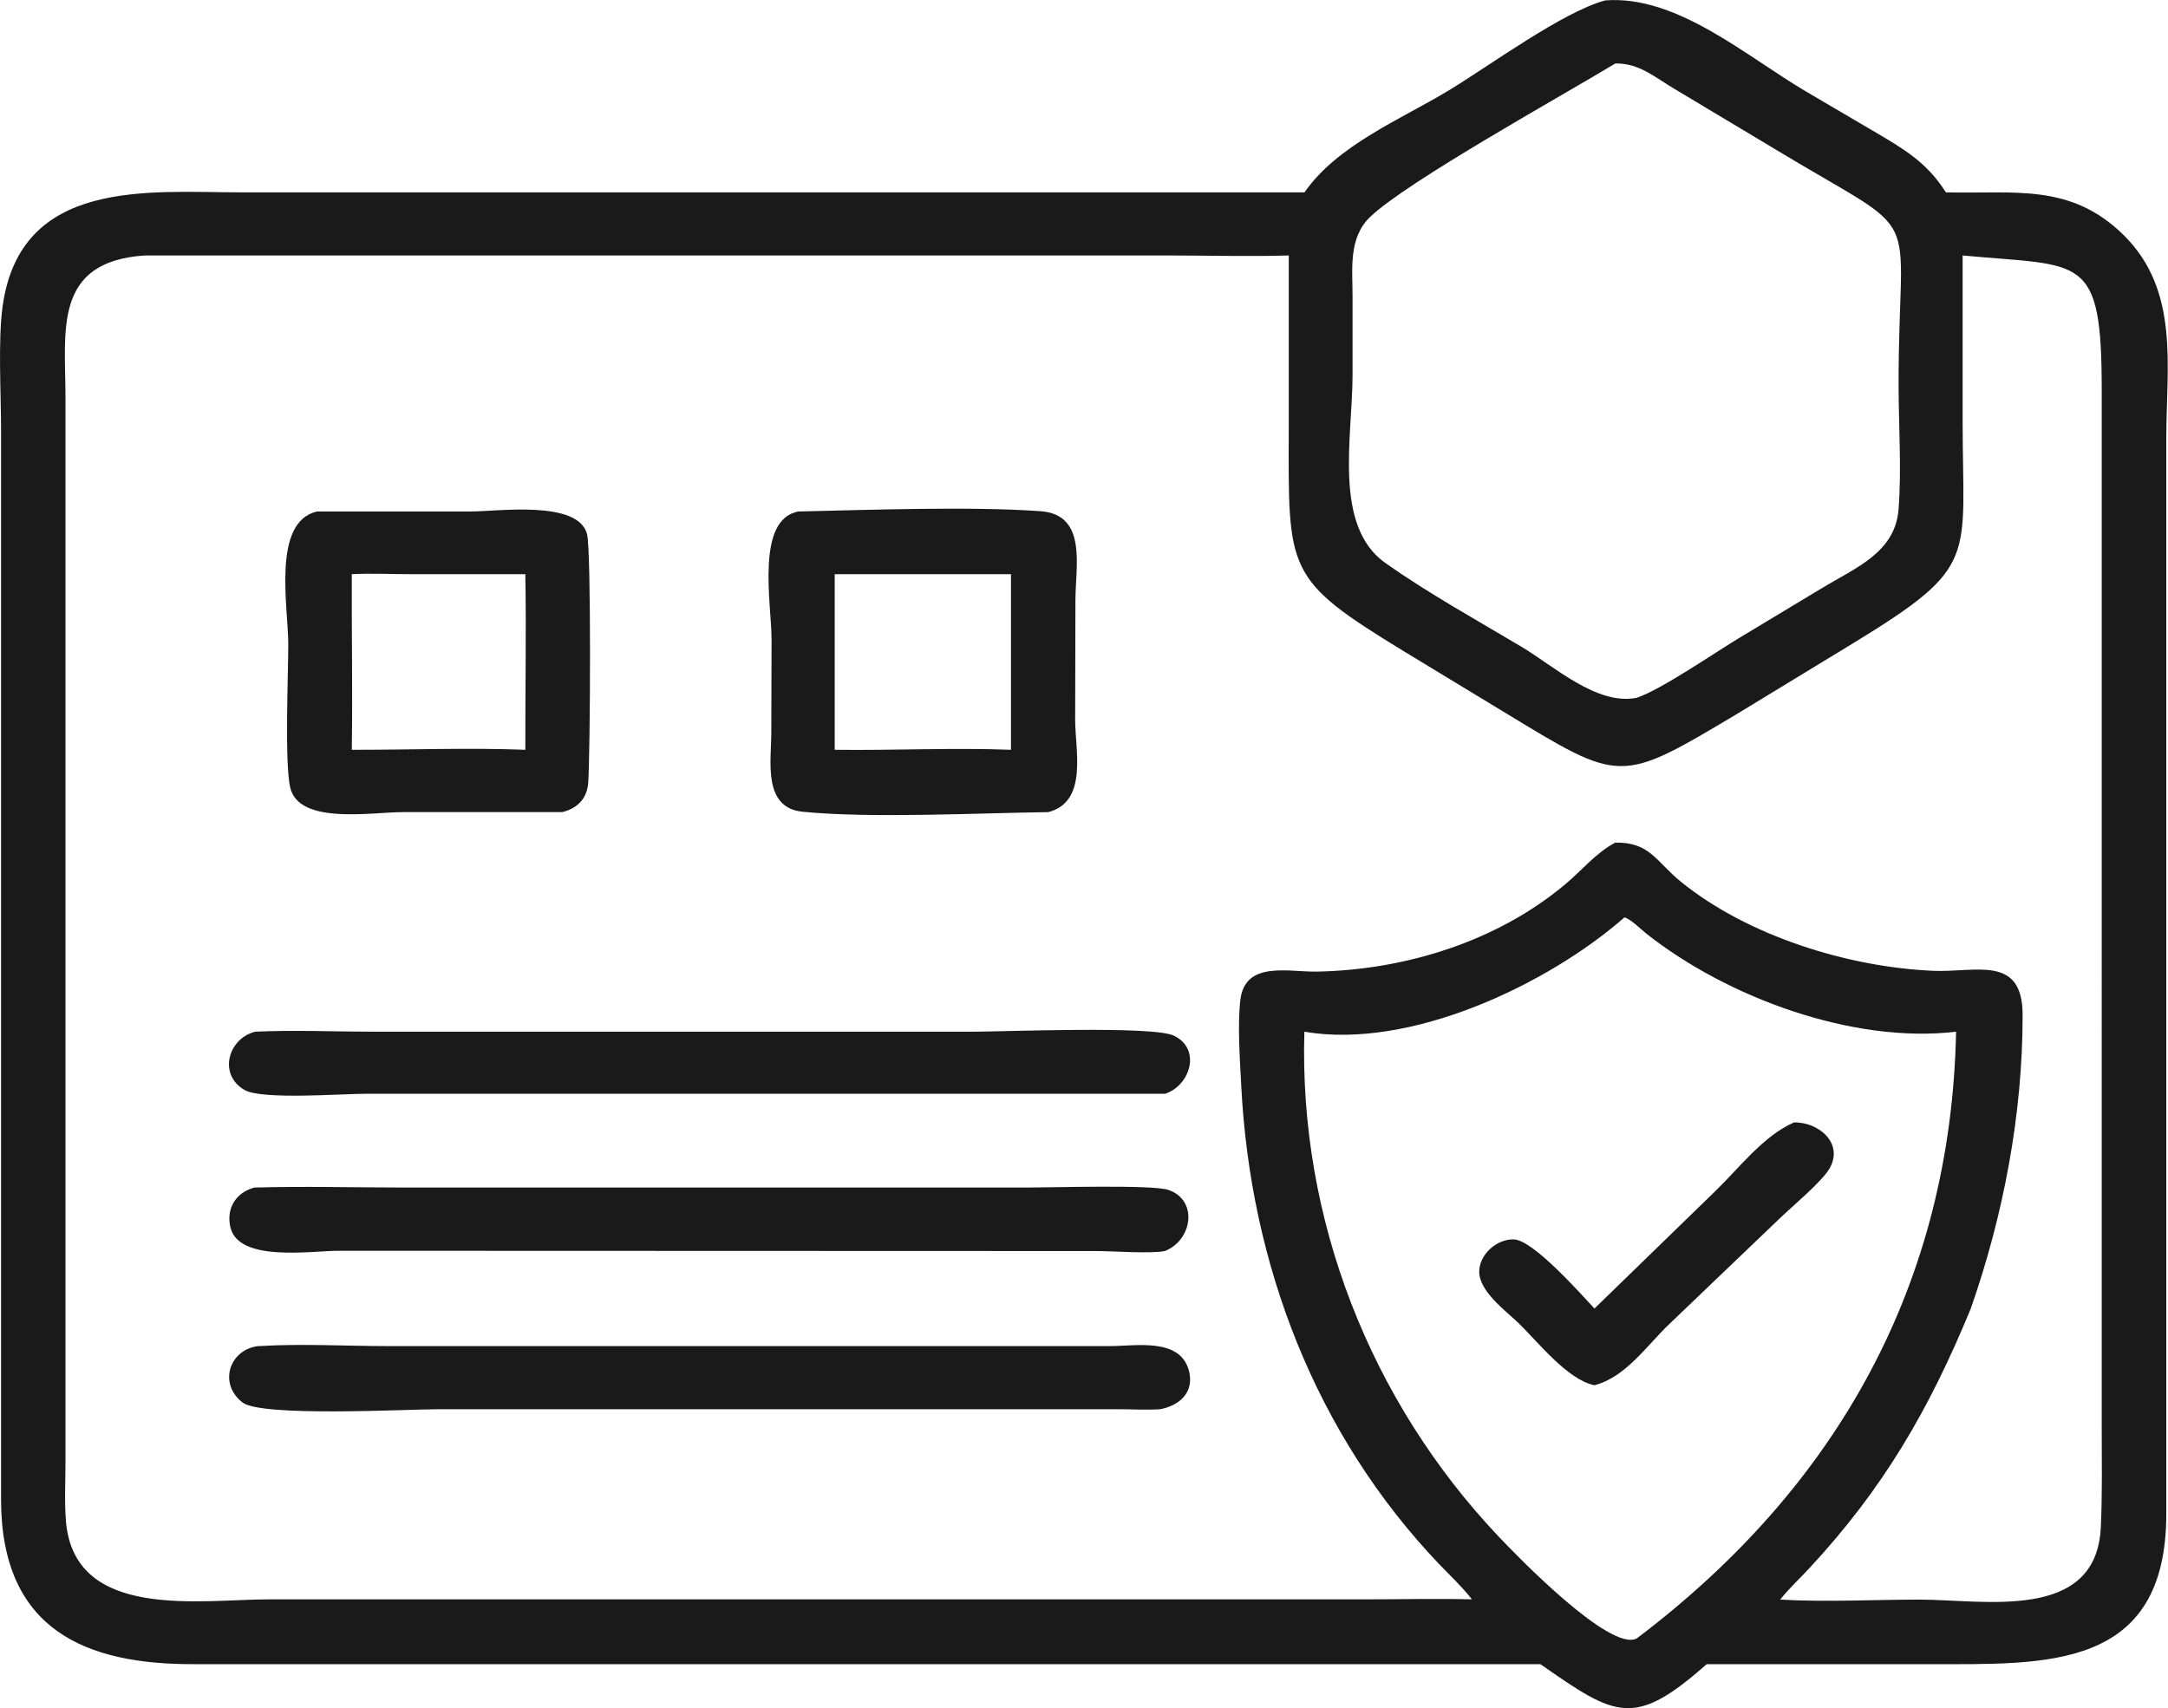 <?xml version="1.0" encoding="UTF-8"?>
<svg id="Layer_1" data-name="Layer 1" xmlns="http://www.w3.org/2000/svg" viewBox="0 0 165.53 130.46">
  <defs>
    <style>
      .cls-1 {
        fill: #1a1a1a;
        stroke-width: 0px;
      }
    </style>
  </defs>
  <path class="cls-1" d="M122.56.03c5.47-.41,10.65,4.19,15.32,6.95l5.14,3.02c2.28,1.34,4.1,2.38,5.55,4.69,5.19.14,9.52-.76,13.6,3.29,4.25,4.22,3.24,9.96,3.23,15.41v82.25c-.02,11.91-9.15,11.45-18,11.45h-17.09c-5.55,4.9-6.91,4.04-12.7,0H14.82c-8.23.03-14.67-2.58-14.74-12.44V32.79c0-2.67-.24-6.85.12-9.4,1.36-9.79,11.14-8.71,18.13-8.7h81.27c2.52-3.63,7.38-5.58,11.04-7.8,3.04-1.84,8.71-6.01,11.93-6.86ZM11.06,19.51c-7.04.46-6.06,5.77-6.06,10.86v81.24c0,1.52-.09,3.11.04,4.62.68,7.56,10.31,5.91,15.5,5.91h83.79c2.68,0,5.37-.07,8.05,0l-.1-.13c-.73-.91-1.58-1.71-2.39-2.55-9.45-9.91-14.43-22.92-15.12-36.56-.1-2.05-.29-4.5-.07-6.51.34-3.05,3.68-2.15,5.84-2.19,6.75-.13,13.75-2.29,18.97-6.67,1.26-1.05,2.36-2.42,3.82-3.18,2.64-.05,3.12,1.45,5,2.98,5.11,4.15,12.78,6.54,19.31,6.81,3.26.13,6.79-1.25,6.79,3.39,0,7.58-1.46,15.26-3.96,22.41-3.2,7.76-6.68,13.75-12.35,19.85-.72.78-1.55,1.54-2.2,2.37,3.52.2,7.13,0,10.66,0,4.9,0,13.47,1.73,13.82-5.51.12-2.51.07-5.03.07-7.55V29.84c0-10.56-1.44-9.47-10.62-10.33v12.71c0,10.51,1.3,10.99-8.24,16.83l-8.9,5.42c-9.12,5.44-8.88,5.37-17.97-.15l-7.55-4.58c-9.08-5.55-8.82-6.04-8.79-17.12v-13.11c-3.03.09-6.1,0-9.14,0H11.06ZM124.03,70.06c-5.83,5.11-16.34,10.12-24.44,8.73-.42,14.28,5.01,28.16,14.8,38.52,1.51,1.6,8.55,8.85,10.57,7.82,15.35-11.59,24-27.15,24.39-46.34-7.85.93-17.43-2.58-23.65-7.49-.46-.36-1.14-1.08-1.67-1.24ZM123.33,4.85c-4.09,2.48-15.86,8.99-18.71,11.71-1.68,1.6-1.35,3.98-1.35,6.07v5.99c0,4.73-1.51,11.53,2.51,14.38,3.23,2.28,6.99,4.37,10.4,6.4,2.42,1.44,5.75,4.5,8.78,3.89,1.84-.6,6.03-3.49,7.88-4.6l6.34-3.82c2.5-1.51,5.53-2.68,5.78-5.99.23-3.06.01-6.27,0-9.35-.03-14.51,2.42-10.94-9.7-18.3l-7.41-4.44c-1.51-.89-2.71-1.99-4.54-1.94Z"/>
  <path class="cls-1" d="M136.95,85.72c1.89-.06,3.86,1.59,2.73,3.53-.6,1.02-2.9,2.93-3.84,3.84l-8.39,8.03c-1.73,1.65-3.31,4.04-5.71,4.67-2.07-.42-4.33-3.33-5.86-4.81-.99-.93-2.92-2.37-2.94-3.84-.01-1.33,1.34-2.53,2.64-2.49,1.48.05,5.04,4.08,6.16,5.28l9.19-8.93c1.81-1.74,3.68-4.24,6.02-5.27Z"/>
  <path class="cls-1" d="M19.45,78.79c3.02-.14,6.12,0,9.15,0h45.61c2.46,0,13.79-.47,15.41.3,2.13,1.01,1.26,3.81-.66,4.44H27.85c-1.74,0-7.82.47-9.16-.28-2.04-1.15-1.3-3.91.76-4.45Z"/>
  <path class="cls-1" d="M19.45,90.69c3.82-.11,7.67,0,11.49,0h47.56c1.81,0,9.48-.23,10.7.18,2.3.77,1.85,3.84-.26,4.67-1.15.22-3.95,0-5.28,0l-57.85-.02c-2.02,0-7.54.89-8.21-1.76-.36-1.46.4-2.69,1.83-3.07Z"/>
  <path class="cls-1" d="M19.78,102.8c3.26-.2,6.64,0,9.91,0h55.06c1.96,0,5.36-.67,6.03,1.89.42,1.63-.71,2.65-2.2,2.93-1.03.07-2.11,0-3.14,0h-51.93c-2.4,0-13.57.61-15-.52-1.88-1.47-.97-4.1,1.29-4.31Z"/>
  <path class="cls-1" d="M24.21,39.06h11.77c2.03,0,8.14-.89,8.84,1.72.33,1.2.25,16.81.09,19-.09,1.2-.81,1.95-1.98,2.24h-12.17c-2.36,0-7.93.99-8.6-1.87-.44-1.88-.15-8.66-.15-10.94,0-2.83-1.27-9.36,2.2-10.15ZM26.86,43.85c-.02,4.47.07,8.94,0,13.41,4.4.01,8.86-.17,13.25,0-.01-4.47.08-8.95,0-13.41h-8.75c-1.49,0-3.02-.08-4.51,0Z"/>
  <path class="cls-1" d="M61.03,39.06c5.36-.12,13.11-.4,18.42-.02,3.59.26,2.66,4.23,2.66,6.79l-.02,9.14c0,2.36.99,6.26-2.05,7.05-5.31.07-13.61.49-18.77-.03-3.05-.31-2.38-3.88-2.38-6.06l.02-7.11c0-2.66-1.27-9.25,2.12-9.77ZM63.73,43.85v13.41c4.47.06,8.99-.17,13.46,0v-13.41h-13.46Z"/>
</svg>